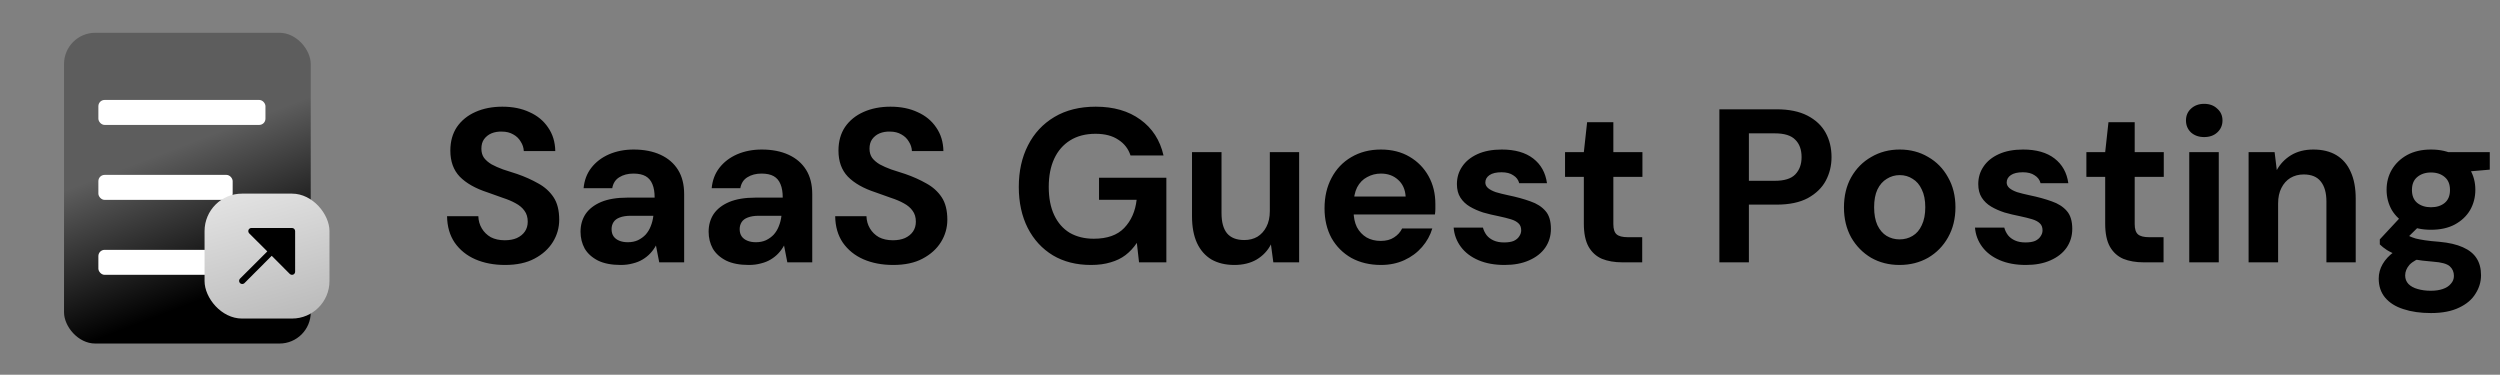 <?xml version="1.0" encoding="UTF-8"?> <svg xmlns="http://www.w3.org/2000/svg" width="1601" height="240" viewBox="0 0 1601 240" fill="none"><rect x="0" y="0" width="1601" height="240" fill="#808080" stroke="none"/><rect x="41" y="21" width="158" height="199" rx="20" fill="url(#paint0_linear_907_1478)"></rect><rect x="63" y="64" width="107" height="16" rx="4" fill="white"></rect><rect x="63" y="112" width="86" height="16" rx="4" fill="white"></rect><rect x="63" y="160" width="86" height="16" rx="4" fill="white"></rect><rect x="131" y="124" width="80" height="80" rx="24" fill="url(#paint1_linear_907_1478)"></rect><path d="M153.575 178.575L171.175 161L159.575 149.425C159.304 149.136 159.12 148.776 159.045 148.386C158.969 147.997 159.006 147.594 159.15 147.225C159.303 146.861 159.56 146.55 159.89 146.332C160.219 146.114 160.605 145.999 161 146H187C187.53 146 188.039 146.211 188.414 146.586C188.789 146.961 189 147.47 189 148V174C189.001 174.395 188.886 174.781 188.668 175.11C188.45 175.44 188.139 175.697 187.775 175.85C187.406 175.994 187.003 176.031 186.614 175.955C186.224 175.88 185.864 175.696 185.575 175.425L174 163.825L156.425 181.425C156.036 181.744 155.543 181.907 155.041 181.882C154.539 181.858 154.064 181.647 153.708 181.292C153.353 180.936 153.142 180.461 153.118 179.959C153.093 179.457 153.256 178.964 153.575 178.575Z" fill="black"></path><path d="M323.4 169.68C316.307 169.68 309.96 168.467 304.36 166.04C298.853 163.613 294.467 160.067 291.2 155.4C288.027 150.733 286.393 145.087 286.3 138.46H306.32C306.413 141.353 307.16 143.967 308.56 146.3C309.96 148.633 311.873 150.5 314.3 151.9C316.82 153.207 319.807 153.86 323.26 153.86C326.247 153.86 328.813 153.393 330.96 152.46C333.2 151.433 334.927 150.033 336.14 148.26C337.353 146.487 337.96 144.387 337.96 141.96C337.96 139.16 337.26 136.827 335.86 134.96C334.553 133.093 332.687 131.507 330.26 130.2C327.927 128.893 325.173 127.727 322 126.7C318.92 125.58 315.653 124.413 312.2 123.2C304.453 120.68 298.527 117.32 294.42 113.12C290.407 108.92 288.4 103.367 288.4 96.46C288.4 90.58 289.8 85.54 292.6 81.34C295.493 77.14 299.46 73.92 304.5 71.68C309.54 69.44 315.28 68.32 321.72 68.32C328.347 68.32 334.133 69.487 339.08 71.82C344.12 74.06 348.087 77.327 350.98 81.62C353.967 85.913 355.507 90.953 355.6 96.74H335.44C335.347 94.593 334.693 92.587 333.48 90.72C332.36 88.76 330.773 87.22 328.72 86.1C326.667 84.887 324.24 84.28 321.44 84.28C319.013 84.187 316.773 84.56 314.72 85.4C312.76 86.24 311.173 87.5 309.96 89.18C308.84 90.767 308.28 92.773 308.28 95.2C308.28 97.533 308.84 99.493 309.96 101.08C311.173 102.667 312.807 104.067 314.86 105.28C316.913 106.4 319.34 107.473 322.14 108.5C324.94 109.433 327.973 110.413 331.24 111.44C336.093 113.12 340.573 115.127 344.68 117.46C348.787 119.7 352.053 122.64 354.48 126.28C356.907 129.92 358.12 134.727 358.12 140.7C358.12 145.833 356.767 150.593 354.06 154.98C351.353 159.367 347.433 162.913 342.3 165.62C337.26 168.327 330.96 169.68 323.4 169.68ZM397.532 169.68C391.652 169.68 386.799 168.747 382.972 166.88C379.146 164.92 376.299 162.353 374.432 159.18C372.659 155.913 371.772 152.32 371.772 148.4C371.772 144.107 372.846 140.327 374.992 137.06C377.232 133.793 380.546 131.227 384.932 129.36C389.412 127.493 395.012 126.56 401.732 126.56H419.232C419.232 123.107 418.766 120.26 417.832 118.02C416.899 115.687 415.452 113.96 413.492 112.84C411.532 111.72 408.919 111.16 405.652 111.16C402.106 111.16 399.072 111.953 396.552 113.54C394.126 115.033 392.632 117.367 392.072 120.54H373.732C374.199 115.5 375.832 111.16 378.632 107.52C381.526 103.787 385.306 100.893 389.972 98.84C394.732 96.787 400.006 95.76 405.792 95.76C412.419 95.76 418.159 96.88 423.012 99.12C427.866 101.36 431.599 104.58 434.212 108.78C436.826 112.98 438.132 118.16 438.132 124.32V168H422.172L420.072 157.22C419.046 159.087 417.832 160.767 416.432 162.26C415.032 163.753 413.399 165.06 411.532 166.18C409.666 167.3 407.566 168.14 405.232 168.7C402.899 169.353 400.332 169.68 397.532 169.68ZM402.012 155.12C404.439 155.12 406.586 154.7 408.452 153.86C410.412 152.927 412.092 151.713 413.492 150.22C414.892 148.633 415.966 146.86 416.712 144.9C417.552 142.847 418.112 140.653 418.392 138.32V138.18H403.972C401.079 138.18 398.699 138.553 396.832 139.3C395.059 139.953 393.752 140.933 392.912 142.24C392.072 143.547 391.652 145.04 391.652 146.72C391.652 148.587 392.072 150.127 392.912 151.34C393.752 152.553 394.966 153.487 396.552 154.14C398.139 154.793 399.959 155.12 402.012 155.12ZM479.563 169.68C473.683 169.68 468.83 168.747 465.003 166.88C461.177 164.92 458.33 162.353 456.463 159.18C454.69 155.913 453.803 152.32 453.803 148.4C453.803 144.107 454.877 140.327 457.023 137.06C459.263 133.793 462.577 131.227 466.963 129.36C471.443 127.493 477.043 126.56 483.763 126.56H501.263C501.263 123.107 500.797 120.26 499.863 118.02C498.93 115.687 497.483 113.96 495.523 112.84C493.563 111.72 490.95 111.16 487.683 111.16C484.137 111.16 481.103 111.953 478.583 113.54C476.157 115.033 474.663 117.367 474.103 120.54H455.763C456.23 115.5 457.863 111.16 460.663 107.52C463.557 103.787 467.337 100.893 472.003 98.84C476.763 96.787 482.037 95.76 487.823 95.76C494.45 95.76 500.19 96.88 505.043 99.12C509.897 101.36 513.63 104.58 516.243 108.78C518.857 112.98 520.163 118.16 520.163 124.32V168H504.203L502.103 157.22C501.077 159.087 499.863 160.767 498.463 162.26C497.063 163.753 495.43 165.06 493.563 166.18C491.697 167.3 489.597 168.14 487.263 168.7C484.93 169.353 482.363 169.68 479.563 169.68ZM484.043 155.12C486.47 155.12 488.617 154.7 490.483 153.86C492.443 152.927 494.123 151.713 495.523 150.22C496.923 148.633 497.997 146.86 498.743 144.9C499.583 142.847 500.143 140.653 500.423 138.32V138.18H486.003C483.11 138.18 480.73 138.553 478.863 139.3C477.09 139.953 475.783 140.933 474.943 142.24C474.103 143.547 473.683 145.04 473.683 146.72C473.683 148.587 474.103 150.127 474.943 151.34C475.783 152.553 476.997 153.487 478.583 154.14C480.17 154.793 481.99 155.12 484.043 155.12ZM571.955 169.68C564.861 169.68 558.515 168.467 552.915 166.04C547.408 163.613 543.021 160.067 539.755 155.4C536.581 150.733 534.948 145.087 534.855 138.46H554.875C554.968 141.353 555.715 143.967 557.115 146.3C558.515 148.633 560.428 150.5 562.855 151.9C565.375 153.207 568.361 153.86 571.815 153.86C574.801 153.86 577.368 153.393 579.515 152.46C581.755 151.433 583.481 150.033 584.695 148.26C585.908 146.487 586.515 144.387 586.515 141.96C586.515 139.16 585.815 136.827 584.415 134.96C583.108 133.093 581.241 131.507 578.815 130.2C576.481 128.893 573.728 127.727 570.555 126.7C567.475 125.58 564.208 124.413 560.755 123.2C553.008 120.68 547.081 117.32 542.975 113.12C538.961 108.92 536.955 103.367 536.955 96.46C536.955 90.58 538.355 85.54 541.155 81.34C544.048 77.14 548.015 73.92 553.055 71.68C558.095 69.44 563.835 68.32 570.275 68.32C576.901 68.32 582.688 69.487 587.635 71.82C592.675 74.06 596.641 77.327 599.535 81.62C602.521 85.913 604.061 90.953 604.155 96.74H583.995C583.901 94.593 583.248 92.587 582.035 90.72C580.915 88.76 579.328 87.22 577.275 86.1C575.221 84.887 572.795 84.28 569.995 84.28C567.568 84.187 565.328 84.56 563.275 85.4C561.315 86.24 559.728 87.5 558.515 89.18C557.395 90.767 556.835 92.773 556.835 95.2C556.835 97.533 557.395 99.493 558.515 101.08C559.728 102.667 561.361 104.067 563.415 105.28C565.468 106.4 567.895 107.473 570.695 108.5C573.495 109.433 576.528 110.413 579.795 111.44C584.648 113.12 589.128 115.127 593.235 117.46C597.341 119.7 600.608 122.64 603.035 126.28C605.461 129.92 606.675 134.727 606.675 140.7C606.675 145.833 605.321 150.593 602.615 154.98C599.908 159.367 595.988 162.913 590.855 165.62C585.815 168.327 579.515 169.68 571.955 169.68ZM698.636 169.68C689.303 169.68 681.183 167.627 674.276 163.52C667.369 159.32 662.003 153.487 658.176 146.02C654.349 138.46 652.436 129.687 652.436 119.7C652.436 109.62 654.396 100.753 658.316 93.1C662.236 85.353 667.883 79.287 675.256 74.9C682.629 70.513 691.449 68.32 701.716 68.32C713.196 68.32 722.716 71.073 730.276 76.58C737.929 82.087 742.876 89.74 745.116 99.54H723.976C722.576 95.247 719.963 91.887 716.136 89.46C712.403 86.94 707.549 85.68 701.576 85.68C695.229 85.68 689.816 87.08 685.336 89.88C680.856 92.68 677.449 96.6 675.116 101.64C672.783 106.68 671.616 112.7 671.616 119.7C671.616 126.793 672.783 132.813 675.116 137.76C677.449 142.707 680.763 146.487 685.056 149.1C689.443 151.62 694.576 152.88 700.456 152.88C709.043 152.88 715.529 150.593 719.916 146.02C724.396 141.353 727.056 135.333 727.896 127.96H703.816V113.82H746.936V168H729.436L728.036 155.54C725.983 158.62 723.556 161.233 720.756 163.38C718.049 165.433 714.876 166.973 711.236 168C707.596 169.12 703.396 169.68 698.636 169.68ZM790.521 169.68C784.828 169.68 779.928 168.513 775.821 166.18C771.808 163.753 768.728 160.253 766.581 155.68C764.434 151.013 763.361 145.273 763.361 138.46V97.44H782.261V136.5C782.261 142.193 783.428 146.487 785.761 149.38C788.188 152.273 791.874 153.72 796.821 153.72C799.994 153.72 802.794 153.02 805.221 151.62C807.648 150.127 809.561 148.027 810.961 145.32C812.454 142.52 813.201 139.113 813.201 135.1V97.44H831.961V168H815.441L813.901 156.52C811.848 160.533 808.814 163.753 804.801 166.18C800.788 168.513 796.028 169.68 790.521 169.68ZM884.35 169.68C877.257 169.68 870.957 168.187 865.45 165.2C860.037 162.12 855.79 157.873 852.71 152.46C849.724 146.953 848.23 140.607 848.23 133.42C848.23 126.047 849.724 119.56 852.71 113.96C855.697 108.267 859.897 103.833 865.31 100.66C870.817 97.393 877.164 95.76 884.35 95.76C891.35 95.76 897.464 97.3 902.69 100.38C907.917 103.46 911.977 107.613 914.87 112.84C917.764 118.067 919.21 123.993 919.21 130.62C919.21 131.553 919.21 132.627 919.21 133.84C919.21 134.96 919.117 136.127 918.93 137.34H861.67V125.86H900.17C899.89 121.287 898.257 117.693 895.27 115.08C892.377 112.467 888.737 111.16 884.35 111.16C881.177 111.16 878.237 111.907 875.53 113.4C872.824 114.8 870.677 116.993 869.09 119.98C867.597 122.967 866.85 126.747 866.85 131.32V135.38C866.85 139.207 867.55 142.567 868.95 145.46C870.444 148.26 872.497 150.453 875.11 152.04C877.724 153.533 880.757 154.28 884.21 154.28C887.664 154.28 890.51 153.533 892.75 152.04C895.084 150.547 896.81 148.633 897.93 146.3H917.25C915.944 150.687 913.75 154.653 910.67 158.2C907.59 161.747 903.81 164.547 899.33 166.6C894.85 168.653 889.857 169.68 884.35 169.68ZM963.529 169.68C957.089 169.68 951.489 168.653 946.729 166.6C941.969 164.547 938.236 161.7 935.529 158.06C932.823 154.42 931.283 150.313 930.909 145.74H949.669C950.136 147.513 950.929 149.147 952.049 150.64C953.169 152.04 954.663 153.16 956.529 154C958.396 154.84 960.636 155.26 963.249 155.26C965.769 155.26 967.823 154.933 969.409 154.28C970.996 153.533 972.163 152.553 972.909 151.34C973.749 150.127 974.169 148.867 974.169 147.56C974.169 145.6 973.609 144.107 972.489 143.08C971.369 141.96 969.736 141.073 967.589 140.42C965.443 139.767 962.829 139.113 959.749 138.46C956.389 137.807 953.076 137.013 949.809 136.08C946.636 135.053 943.789 133.793 941.269 132.3C938.749 130.807 936.743 128.893 935.249 126.56C933.756 124.227 933.009 121.333 933.009 117.88C933.009 113.68 934.129 109.947 936.369 106.68C938.609 103.32 941.876 100.66 946.169 98.7C950.463 96.74 955.643 95.76 961.709 95.76C970.203 95.76 976.923 97.673 981.869 101.5C986.816 105.327 989.756 110.6 990.689 117.32H972.909C972.349 115.173 971.089 113.493 969.129 112.28C967.263 110.973 964.743 110.32 961.569 110.32C958.209 110.32 955.643 110.927 953.869 112.14C952.096 113.353 951.209 114.94 951.209 116.9C951.209 118.207 951.769 119.373 952.889 120.4C954.103 121.427 955.783 122.313 957.929 123.06C960.076 123.713 962.689 124.367 965.769 125.02C971.183 126.14 975.943 127.447 980.049 128.94C984.156 130.34 987.376 132.393 989.709 135.1C992.043 137.713 993.209 141.54 993.209 146.58C993.209 151.06 991.996 155.073 989.569 158.62C987.143 162.073 983.689 164.78 979.209 166.74C974.823 168.7 969.596 169.68 963.529 169.68ZM1038.93 168C1033.98 168 1029.64 167.253 1025.91 165.76C1022.27 164.173 1019.42 161.607 1017.37 158.06C1015.32 154.42 1014.29 149.473 1014.29 143.22V113.26H1002.25V97.44H1014.29L1016.39 78.26H1033.19V97.44H1051.81V113.26H1033.19V143.5C1033.19 146.673 1033.89 148.867 1035.29 150.08C1036.69 151.293 1039.07 151.9 1042.43 151.9H1051.67V168H1038.93ZM1101.09 168V70H1137.77C1145.7 70 1152.28 71.353 1157.51 74.06C1162.73 76.767 1166.61 80.407 1169.13 84.98C1171.65 89.553 1172.91 94.78 1172.91 100.66C1172.91 106.073 1171.69 111.067 1169.27 115.64C1166.84 120.213 1163.01 123.947 1157.79 126.84C1152.56 129.64 1145.89 131.04 1137.77 131.04H1119.99V168H1101.09ZM1119.99 115.78H1136.65C1142.71 115.78 1147.05 114.427 1149.67 111.72C1152.37 108.92 1153.73 105.233 1153.73 100.66C1153.73 95.807 1152.37 92.073 1149.67 89.46C1147.05 86.753 1142.71 85.4 1136.65 85.4H1119.99V115.78ZM1216.43 169.68C1209.71 169.68 1203.64 168.14 1198.23 165.06C1192.91 161.887 1188.66 157.547 1185.49 152.04C1182.41 146.44 1180.87 140.047 1180.87 132.86C1180.87 125.487 1182.41 119.047 1185.49 113.54C1188.66 107.94 1192.95 103.6 1198.37 100.52C1203.78 97.347 1209.85 95.76 1216.57 95.76C1223.38 95.76 1229.45 97.347 1234.77 100.52C1240.18 103.6 1244.43 107.94 1247.51 113.54C1250.68 119.047 1252.27 125.44 1252.27 132.72C1252.27 140 1250.68 146.44 1247.51 152.04C1244.43 157.547 1240.18 161.887 1234.77 165.06C1229.35 168.14 1223.24 169.68 1216.43 169.68ZM1216.43 153.3C1219.6 153.3 1222.4 152.553 1224.83 151.06C1227.35 149.567 1229.31 147.28 1230.71 144.2C1232.2 141.12 1232.95 137.293 1232.95 132.72C1232.95 128.147 1232.2 124.367 1230.71 121.38C1229.31 118.3 1227.35 116.013 1224.83 114.52C1222.4 112.933 1219.65 112.14 1216.57 112.14C1213.58 112.14 1210.83 112.933 1208.31 114.52C1205.79 116.013 1203.78 118.3 1202.29 121.38C1200.89 124.367 1200.19 128.147 1200.19 132.72C1200.19 137.293 1200.89 141.12 1202.29 144.2C1203.78 147.28 1205.74 149.567 1208.17 151.06C1210.69 152.553 1213.44 153.3 1216.43 153.3ZM1297.4 169.68C1290.96 169.68 1285.36 168.653 1280.6 166.6C1275.84 164.547 1272.1 161.7 1269.4 158.06C1266.69 154.42 1265.15 150.313 1264.78 145.74H1283.54C1284 147.513 1284.8 149.147 1285.92 150.64C1287.04 152.04 1288.53 153.16 1290.4 154C1292.26 154.84 1294.5 155.26 1297.12 155.26C1299.64 155.26 1301.69 154.933 1303.28 154.28C1304.86 153.533 1306.03 152.553 1306.78 151.34C1307.62 150.127 1308.04 148.867 1308.04 147.56C1308.04 145.6 1307.48 144.107 1306.36 143.08C1305.24 141.96 1303.6 141.073 1301.46 140.42C1299.31 139.767 1296.7 139.113 1293.62 138.46C1290.26 137.807 1286.94 137.013 1283.68 136.08C1280.5 135.053 1277.66 133.793 1275.14 132.3C1272.62 130.807 1270.61 128.893 1269.12 126.56C1267.62 124.227 1266.88 121.333 1266.88 117.88C1266.88 113.68 1268 109.947 1270.24 106.68C1272.48 103.32 1275.74 100.66 1280.04 98.7C1284.33 96.74 1289.51 95.76 1295.58 95.76C1304.07 95.76 1310.79 97.673 1315.74 101.5C1320.68 105.327 1323.62 110.6 1324.56 117.32H1306.78C1306.22 115.173 1304.96 113.493 1303 112.28C1301.13 110.973 1298.61 110.32 1295.44 110.32C1292.08 110.32 1289.51 110.927 1287.74 112.14C1285.96 113.353 1285.08 114.94 1285.08 116.9C1285.08 118.207 1285.64 119.373 1286.76 120.4C1287.97 121.427 1289.65 122.313 1291.8 123.06C1293.94 123.713 1296.56 124.367 1299.64 125.02C1305.05 126.14 1309.81 127.447 1313.92 128.94C1318.02 130.34 1321.24 132.393 1323.58 135.1C1325.91 137.713 1327.08 141.54 1327.08 146.58C1327.08 151.06 1325.86 155.073 1323.44 158.62C1321.01 162.073 1317.56 164.78 1313.08 166.74C1308.69 168.7 1303.46 169.68 1297.4 169.68ZM1372.8 168C1367.85 168 1363.51 167.253 1359.78 165.76C1356.14 164.173 1353.29 161.607 1351.24 158.06C1349.18 154.42 1348.16 149.473 1348.16 143.22V113.26H1336.12V97.44H1348.16L1350.26 78.26H1367.06V97.44H1385.68V113.26H1367.06V143.5C1367.06 146.673 1367.76 148.867 1369.16 150.08C1370.56 151.293 1372.94 151.9 1376.3 151.9H1385.54V168H1372.8ZM1402 168V97.44H1420.9V168H1402ZM1411.52 87.78C1408.16 87.78 1405.36 86.8 1403.12 84.84C1400.98 82.787 1399.9 80.22 1399.9 77.14C1399.9 74.06 1400.98 71.54 1403.12 69.58C1405.36 67.527 1408.16 66.5 1411.52 66.5C1414.98 66.5 1417.78 67.527 1419.92 69.58C1422.16 71.54 1423.28 74.06 1423.28 77.14C1423.28 80.22 1422.16 82.787 1419.92 84.84C1417.78 86.8 1414.98 87.78 1411.52 87.78ZM1440 168V97.44H1456.66L1458.06 108.92C1460.21 105 1463.24 101.827 1467.16 99.4C1471.18 96.973 1475.94 95.76 1481.44 95.76C1487.32 95.76 1492.27 96.973 1496.28 99.4C1500.3 101.827 1503.33 105.373 1505.38 110.04C1507.53 114.707 1508.6 120.447 1508.6 127.26V168H1489.84V129.08C1489.84 123.48 1488.63 119.187 1486.2 116.2C1483.87 113.213 1480.23 111.72 1475.28 111.72C1472.11 111.72 1469.26 112.467 1466.74 113.96C1464.32 115.453 1462.4 117.6 1461 120.4C1459.6 123.107 1458.9 126.42 1458.9 130.34V168H1440ZM1556.79 200.48C1550.07 200.48 1544.19 199.64 1539.15 197.96C1534.11 196.373 1530.19 193.9 1527.39 190.54C1524.68 187.273 1523.33 183.213 1523.33 178.36C1523.33 175.093 1524.17 172.013 1525.85 169.12C1527.53 166.227 1529.95 163.613 1533.13 161.28C1536.39 158.853 1540.45 156.8 1545.31 155.12L1552.45 164.36C1548.15 165.76 1545.03 167.487 1543.07 169.54C1541.2 171.687 1540.27 173.973 1540.27 176.4C1540.27 178.547 1540.97 180.367 1542.37 181.86C1543.86 183.353 1545.82 184.427 1548.25 185.08C1550.77 185.827 1553.57 186.2 1556.65 186.2C1559.63 186.2 1562.2 185.827 1564.35 185.08C1566.59 184.333 1568.31 183.213 1569.53 181.72C1570.83 180.32 1571.49 178.64 1571.49 176.68C1571.49 174.16 1570.6 172.107 1568.83 170.52C1567.05 168.933 1563.51 167.953 1558.19 167.58C1553.43 167.207 1549.18 166.693 1545.45 166.04C1541.81 165.293 1538.59 164.453 1535.79 163.52C1532.99 162.493 1530.61 161.373 1528.65 160.16C1526.78 158.947 1525.24 157.733 1524.03 156.52V153.3L1539.01 137.2L1552.59 141.54L1534.95 158.9L1540.27 149.66C1541.29 150.22 1542.27 150.78 1543.21 151.34C1544.23 151.807 1545.49 152.273 1546.99 152.74C1548.48 153.113 1550.44 153.487 1552.87 153.86C1555.29 154.233 1558.37 154.56 1562.11 154.84C1568.27 155.4 1573.31 156.567 1577.23 158.34C1581.24 160.113 1584.18 162.493 1586.05 165.48C1587.91 168.373 1588.85 171.967 1588.85 176.26C1588.85 180.46 1587.68 184.38 1585.35 188.02C1583.11 191.753 1579.61 194.74 1574.85 196.98C1570.09 199.313 1564.07 200.48 1556.79 200.48ZM1556.79 147.14C1550.91 147.14 1545.82 146.02 1541.53 143.78C1537.33 141.447 1534.06 138.367 1531.73 134.54C1529.49 130.62 1528.37 126.28 1528.37 121.52C1528.37 116.76 1529.49 112.467 1531.73 108.64C1534.06 104.72 1537.33 101.593 1541.53 99.26C1545.82 96.927 1550.91 95.76 1556.79 95.76C1562.76 95.76 1567.85 96.927 1572.05 99.26C1576.34 101.593 1579.61 104.72 1581.85 108.64C1584.09 112.467 1585.21 116.76 1585.21 121.52C1585.21 126.28 1584.09 130.62 1581.85 134.54C1579.61 138.367 1576.34 141.447 1572.05 143.78C1567.85 146.02 1562.76 147.14 1556.79 147.14ZM1556.79 132.72C1560.43 132.72 1563.37 131.787 1565.61 129.92C1567.85 128.053 1568.97 125.3 1568.97 121.66C1568.97 118.02 1567.85 115.267 1565.61 113.4C1563.37 111.44 1560.43 110.46 1556.79 110.46C1553.24 110.46 1550.3 111.44 1547.97 113.4C1545.73 115.267 1544.61 118.02 1544.61 121.66C1544.61 125.3 1545.73 128.053 1547.97 129.92C1550.3 131.787 1553.24 132.72 1556.79 132.72ZM1568.55 110.88L1565.47 97.44H1594.45V108.64L1568.55 110.88Z" fill="black"></path><defs><linearGradient id="paint0_linear_907_1478" x1="75" y1="21" x2="139" y2="188" gradientUnits="userSpaceOnUse"><stop stop-color="#5D5D5D"></stop><stop offset="0.461" stop-color="#5D5D5D"></stop><stop offset="1"></stop></linearGradient><linearGradient id="paint1_linear_907_1478" x1="161" y1="110" x2="195" y2="228" gradientUnits="userSpaceOnUse"><stop stop-color="#E7E7E7"></stop><stop offset="1" stop-color="#B0B0B0"></stop></linearGradient></defs></svg> 
